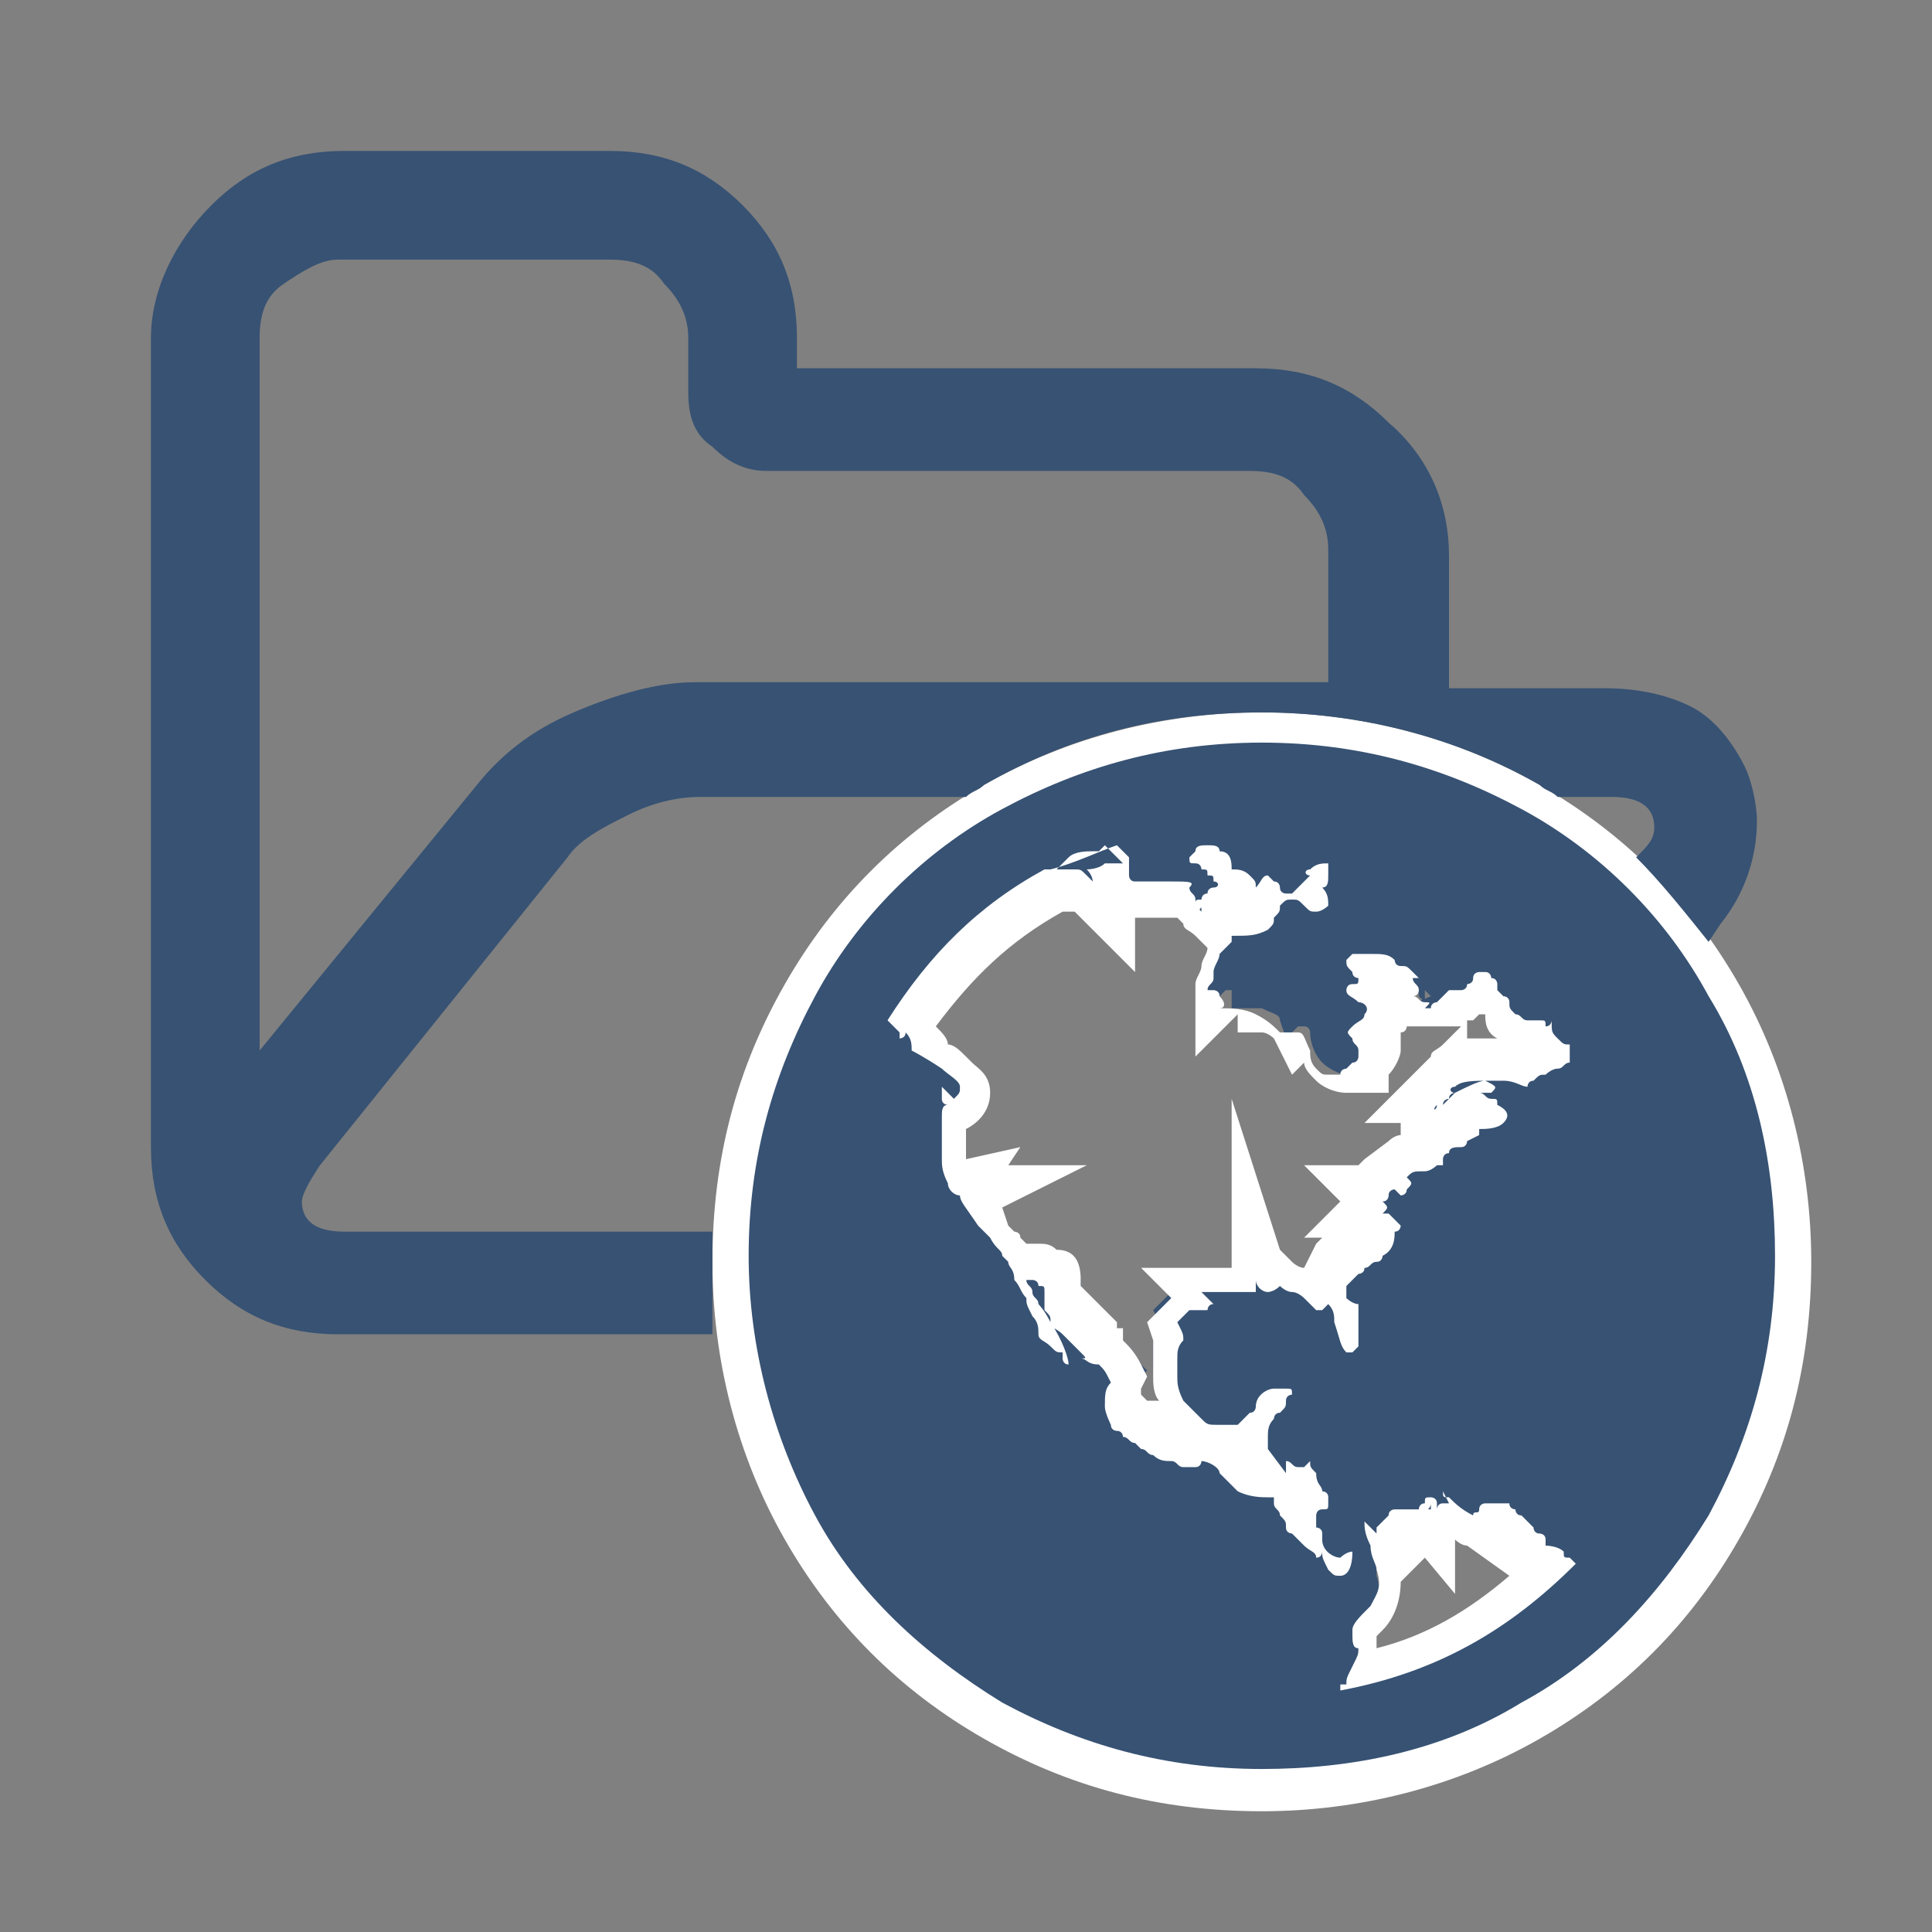 <svg xmlns="http://www.w3.org/2000/svg" viewBox="0 0 32 32">
  <rect x="0" y="0" width="32" height="32" fill="#808080" stroke="none"/>
  <path fill="#FFF" d="M28.3 18.3c0 .2-.1.3-.2.5.1-.1.2-.3.2-.5"/>
  <path fill="#733737" d="M26 16.7s0-.1 0 0c0-.1 0 0 0 0z"/>
  <path fill="#FFF" d="M26 16.6s0 .1 0 0c0 .1 0 0 0 0m-.2-.2l.3.4-.3-.4.3.4-.3-.4z"/>
  <path fill="#375273" d="M20.9 29.7c-1.6 0-3.1-.4-4.4-1.2-1.4-.8-2.4-1.9-3.2-3.2-.8-1.3-1.2-2.8-1.2-4.4s.4-3.1 1.2-4.4c.8-1.4 1.9-2.4 3.2-3.2 1.3-.8 2.8-1.2 4.4-1.2s3.1.4 4.4 1.2c1.4.8 2.4 1.9 3.2 3.2.8 1.3 1.2 2.8 1.2 4.4s-.4 3.1-1.2 4.4c-.8 1.4-1.9 2.4-3.2 3.2-1.3.8-2.8 1.2-4.4 1.2zm1.9-4v.4c.1.3 0 .5-.2.7-.1.1-.2.2-.2.3v.1l.1.1v.3c1.1-.3 2.1-.8 3.1-1.7h-.3v-.3l-.1-.1h-.1v-.1h-.2v-.1h-.1v.3s-.7-.4-.7-.5c-.1 0-.1-.1-.2-.1v.7l-.3-.3-.2.2v-.5c-.1 0-.1.1-.2.1 0 0 0 .1-.1.1 0 .1-.1.2-.1.2l-.2.2zm-2.5-1.9l.2.2.2.2v-.5s-.2.1-.4.1zm-.9-.2h.1l.1.1h.1s-.1 0-.1-.1c-.1-.1-.2-.2-.3-.4l-.1-.2c0-.1-.1-.2-.1-.4v-.3c0-.1 0-.2.1-.3v-.1l-.1-.2.3-.3s0-.1.1-.1l-.1-.1.5-.1h.7v-1.5l.5 1.4.1-.1.2.1c.1 0 .2 0 .3.1h.2v-.2l.1-.1c0-.1.1-.1.2-.2v-.1h.3s.1-.1.2-.1l.1-.1h-.4l.3-.4-.3-.3h.4c0-.1.1-.2.1-.2l.2-.2c.1-.1.2-.1.2-.1l.1-.1v-.1h.1c0-.1.1-.2.1-.2l.1-.1v-.2h-.5l.4-.4.1-.1c0-.1.1-.2.2-.2l.2-.2c.1-.1.2-.1.4-.1.1 0 .2 0 .3-.1h.2c.1 0 .2 0 .3.1 0 0 .1-.1.2-.1h.1l-.1-.1h-.1v-.1h-.1l-.1-.1H25v.1c-.1-.1-.1-.3-.1-.4v-.1l-.1-.1-.1-.1c-.1.1-.1.1-.2.1l-.1.1-.2.1-.1.1H23c0 .1-.1.2-.3.3h-.1v.1l.1.1.1.1c0 .2-.1.3-.2.3v.1h-.3c-.1 0-.3-.1-.4-.2-.1-.1-.2-.3-.2-.5 0 0 0-.1-.1-.1h-.1l-.2.2-.1-.3c0-.1-.1-.1-.3-.2h-.5v-.3h-.1l-.3.3V16l.1-.1v-.1c0-.2.1-.3.1-.3l-.4-.4c-.1-.1-.1-.1-.1-.2l-.2.1v-.1h-.6c-.2 0-.3-.1-.3-.1h-.1v.7l-.6-.6h-.4c-.9.6-1.7 1.3-2.3 2.1l.1.2c.1.1.2.2.2.3.1.1.2.1.4.3l.1.1c.1.1.2.2.2.3 0 .1 0 .3-.3.4h-.1v1l.5-.2-.1.2h.6l-.6.4c0 .1.1.1.2.2l.1.1h.1v.1c0 .1.1.1.1.1l.1.1.2.2v.1-.1h.3c.1 0 .2 0 .3.1h.2l.1.3v.3l.1.1.4.4c0 .1.1.1.1.1s.1 0 .1.1c.1.1.2.2.3.4l.1.1-.1.1v.4c.1 0 .2.1.2.2H19l.1.1c.1-.1.2 0 .3.1zm3.4-7.3c.1 0 .2.1.2.2s.1.2 0 .3l.7-.3-.1-.1v.2l-.1-.1v-.1l-.2-.2h-.1c-.1 0-.2-.1-.2-.1-.1 0-.2 0-.3-.1h-.1v.1l.1.1v.1c.1-.1.1-.1.1 0zm-2.7-.7c0-.1 0-.1 0 0v-.1h.1l.1-.1v-.1l.3-.1v-.6h-.1s0 .1-.1.1l-.1.1h-.2v.8z"/>
  <path fill="#FFF" d="M20.9 12.3c1.6 0 3 .4 4.3 1.1s2.4 1.8 3.1 3.1c.8 1.3 1.1 2.8 1.1 4.3 0 1.6-.4 3-1.1 4.3-.8 1.3-1.8 2.4-3.1 3.1-1.3.8-2.8 1.1-4.3 1.1-1.6 0-3-.4-4.3-1.1-1.3-.8-2.4-1.8-3.1-3.1s-1.1-2.8-1.1-4.3c0-1.6.4-3 1.1-4.3s1.8-2.4 3.1-3.1 2.7-1.1 4.3-1.1m-1 2.8c-.1-.1-.1-.1-.1-.2s-.1-.1-.1-.2c.1-.1 0-.1-.3-.1h-.6c-.1 0-.1-.1-.1-.1v-.3l-.1-.1-.1-.1c-.3.1-.7.3-1.1.4h.1l.1-.1.1-.1c.1-.1.3-.1.4-.1h.1l.1-.1.3.3h-.3c-.1.1-.3.1-.3.1.1.1.1.2.1.2l-.1-.1c-.1-.1-.1-.1-.2-.1h-.5c-1.1.6-1.9 1.4-2.6 2.5l.1.1.1.1v.1s.1 0 .1-.1c.1.1.1.2.1.3 0 0 .2.1.5.3.1.1.3.2.3.3 0 .1 0 .1-.1.2l-.1-.1-.1-.1v.2c0 .1.1.1.1.1-.1 0-.1.1-.1.2v.7c0 .1 0 .2.1.4 0 .1.1.2.2.2 0 .1.1.2.3.5l.1.1.1.1c.1.2.2.2.2.3l.1.1c0 .1.1.1.1.3.1.1.1.2.2.3 0 .1 0 .1.1.3.1.1.1.2.1.3 0 .1.1.1.2.2s.1.1.2.1v.1s0 .1.1.1c0-.1-.1-.4-.3-.7-.1-.2-.2-.3-.2-.3 0-.1-.1-.1-.1-.2s-.1-.1-.1-.2h.1s.1 0 .1.1c.1 0 .1 0 .1.1v.3c.1.1.1.1.1.2s.1.1.2.2l.1.1.2.2c.1.1.1.1 0 .1.1 0 .1.1.3.1.1.1.1.1.2.3-.1.1-.1.2-.1.4 0 .1.1.3.1.3 0 .1.1.1.1.1.1 0 .1.1.1.1.1 0 .1.1.2.1l.1.1c.1 0 .1.1.2.1.1.1.2.1.3.1s.1.1.2.1h.2c.1 0 .1-.1.1-.1.1 0 .3.1.3.2l.3.3c.2.1.4.1.5.1h.1v.1c0 .1.1.1.1.2.1.1.1.1.1.2s.1.1.1.1l.2.2c.1.1.2.1.2.2.1 0 .1-.1.1-.1 0 .1 0 .1.1.3.1.1.1.1.2.1s.2-.1.2-.4c-.1 0-.2.1-.2.1-.1 0-.3-.1-.3-.3v-.1c0-.1-.1-.1-.1-.1v-.2s0-.1.1-.1.1 0 .1-.1v-.1c0-.1-.1-.1-.1-.1 0-.1-.1-.1-.1-.3-.1-.1-.1-.1-.1-.2l-.1.1h-.1c-.1 0-.1-.1-.2-.1v.2L21 24v-.2c0-.1 0-.2.1-.3 0 0 0-.1.1-.1.1-.1.1-.1.1-.2s.1-.1.1-.1c0-.1 0-.1-.1-.1h-.2c-.1 0-.3.1-.3.3 0 0 0 .1-.1.1l-.1.1-.1.1h-.3c-.2 0-.2 0-.3-.1l-.3-.3c-.1-.2-.1-.3-.1-.4v-.3c0-.1 0-.2.1-.3 0-.1 0-.1-.1-.3l.1-.1.1-.1h.3s0-.1.1-.1l-.1-.1-.1-.1h.9v-.2c0 .1.1.2.2.2 0 0 .1 0 .2-.1 0 0 .1.1.2.1s.2.1.2.1l.1.1.1.1h.1l.1-.1c.1.1.1.2.1.3.1.3.1.4.2.5h.1l.1-.1v-.7c-.1 0-.2-.1-.2-.1v-.2l.2-.2s.1 0 .1-.1c.1 0 .1-.1.2-.1s.1-.1.1-.1c.2-.1.2-.3.2-.4.1 0 .1-.1.1-.1l-.1-.1-.1-.1h-.1c.1-.1.1-.1 0-.2.1 0 .1-.1.1-.1 0-.1.1-.1.1-.1l.1.1s.1 0 .1-.1c.1-.1.1-.1 0-.2.1-.1.1-.1.3-.1.1 0 .2-.1.2-.1h.1v-.1s0-.1.1-.1c0-.1.1-.1.2-.1s.1-.1.1-.1l.2-.1v-.1c.1 0 .3 0 .4-.1.1-.1.1-.2-.1-.3 0-.1 0-.1-.1-.1s-.1-.1-.2-.1h.2c.1-.1.1-.1-.1-.2-.1 0-.3.1-.5.2l-.1.1-.1.1c0-.1.1-.1.1-.1 0-.1.1-.1.1-.1-.1 0-.1-.1 0-.1.1-.1.3-.1.6-.1h.2c.2 0 .3.1.4.1 0 0 0-.1.1-.1.1-.1.1-.1.2-.1 0 0 .1-.1.2-.1s.1-.1.2-.1v-.3c-.1 0-.1 0-.2-.1s-.1-.1-.1-.3c0 0 0 .1-.1.1 0-.1 0-.1-.1-.1h-.2c-.1 0-.1-.1-.2-.1-.1-.1-.1-.1-.1-.2s0 .1 0 0-.1-.1-.1-.1l-.1-.1v-.1s0-.1-.1-.1c0 0 0-.1-.1-.1h-.1s-.1 0-.1.1-.1.1-.1.1c0 .1-.1.1-.1.1H24l-.1.1-.1.1s-.1 0-.1.1h-.1c.1-.1.1-.1 0-.1s-.1-.1-.2-.1c.1 0 .1-.1.1-.1 0-.1-.1-.1-.1-.2h.1l-.1-.1c-.1-.1-.1-.1-.2-.1s-.1-.1-.1-.1c-.1-.1-.2-.1-.4-.1h-.3l-.1.1c0 .1 0 .1.1.2 0 .1.1.1.1.1 0 .1 0 .1-.1.1s-.1.1-.1.1c0 .1.1.1.2.2.1 0 .2.1.1.2 0 .1-.1.1-.2.2.1 0 0 0 0 0-.1.1-.1.1 0 .2 0 .1.1.1.1.2v.1s0 .1-.1.1l-.1.1s-.1 0-.1.1H22c-.1 0-.1 0-.2-.1s-.1-.2-.1-.3c-.1-.2-.1-.3-.2-.3h-.3c-.1-.1-.2-.2-.4-.3-.2-.1-.4-.1-.6-.1.1 0 .1-.1 0-.2 0-.1-.1-.1-.1-.1H20c0-.1.1-.1.1-.2v-.1c0-.1.1-.2.1-.3l.1-.1.1-.1v-.1c.3 0 .4 0 .6-.1.1-.1.1-.1.1-.2.1-.1.1-.1.1-.2.1-.1.1-.1.2-.1s.1 0 .2.1.1.1.2.1.2-.1.2-.1c0-.1 0-.2-.1-.3.1 0 .1-.1.1-.2v-.2c-.1 0-.2 0-.3.1-.1 0-.1.1 0 .1l-.1.1-.2.2h-.1s-.1 0-.1-.1c0 0 0-.1-.1-.1l-.1-.1c-.1 0-.1.1-.2.2 0-.1 0-.1-.1-.2s-.2-.1-.3-.1c0-.1 0-.3-.2-.3 0-.1-.1-.1-.2-.1s-.2 0-.2.1l-.1.1c0 .1 0 .1.1.1s.1.1.1.1c.1 0 .1 0 .1.1.1 0 .1 0 .1.1.1 0 .1.1 0 .1 0 0-.1 0-.1.1-.1 0-.1.1-.1.1-.1 0-.1 0-.1.1v.2c.1-.2.1-.2.1-.1m2.9 10.3l-.1-.1-.1-.1c0 .1 0 .2.1.4 0 .2.1.3.1.4.1.3 0 .4-.1.6-.2.2-.3.3-.3.4 0 .2 0 .3.1.3 0 .1 0 .1-.1.3s-.1.2-.1.3h-.1v.1c1.6-.3 2.8-1 3.9-2.1l-.1-.1c-.1 0-.1 0-.1-.1-.1-.1-.3-.1-.3-.1v-.1c0-.1-.1-.1-.1-.1-.1 0-.1-.1-.1-.1l-.1-.1-.1-.1c-.1 0-.1-.1-.1-.1s-.1 0-.1-.1h-.4s-.1 0-.1.1-.1 0-.1.1c-.2-.1-.3-.2-.4-.3-.1 0-.1 0-.1-.1l.1.2h-.1c-.1 0-.1.1-.1.1v-.1c0-.1-.1-.1-.1-.1-.1 0-.1 0-.1.1-.1 0-.1.1-.1.1h-.4s-.1 0-.1.1l-.1.1-.1.1v.1m1-7.1c0 .1-.1.1 0 0-.1.1-.1.1 0 0m-7.9 1.5c0 .1 0 .1 0 0 0 .1 0 0 0 0m7.8 5.1v.1c-.1 0 0 0 0-.1m-.1.1c0 .1 0 .1 0 0m-2.7-13.2c-1.6 0-3.2.4-4.6 1.2-1.4.8-2.5 1.9-3.3 3.3-.8 1.4-1.2 2.9-1.2 4.6 0 1.6.4 3.2 1.2 4.6.8 1.4 1.9 2.5 3.3 3.3 1.4.8 2.9 1.2 4.6 1.2 1.6 0 3.2-.4 4.6-1.2 1.4-.8 2.5-1.9 3.3-3.3.8-1.4 1.2-2.9 1.2-4.6 0-1.6-.4-3.2-1.2-4.6-.8-1.4-1.9-2.5-3.3-3.3-1.4-.8-3-1.2-4.6-1.2zM15.5 17c.6-.8 1.2-1.4 2.1-1.9h.2l.1.1.9.9v-.9h.7l.1.1c0 .1.1.1.2.2l.2.2c0 .1-.1.2-.1.3 0 .1-.1.2-.1.3v1.2l.7-.7v.3h.4c.1 0 .2.1.2.1l.3.6.2-.2c0 .1.1.2.2.3.1.1.3.2.5.2h.7v-.3c.1-.1.2-.3.2-.4v-.3c.1 0 .1-.1.1-.1h.8-.1.2l.1-.1h.1l.1-.1h.1c0 .1 0 .3.2.4h-.5v-.3l-.4.4c-.1.1-.2.1-.2.2l-.3.3-.8.8h.6v.2s-.1 0-.2.1l-.4.3-.1.1h-.9l.6.6-.6.6h.3l-.1.1-.2.4c-.1 0-.2-.1-.2-.1l-.2-.2-.8-2.5V21h-1.5l.5.5-.1.1-.3.3.1.3v.6c0 .1 0 .3.1.4H19l-.1-.1V23l.1-.2-.1-.2c-.1-.2-.2-.3-.3-.4V22h-.1v-.1l-.1-.1-.2-.2-.1-.1-.2-.2v-.1c0-.3-.1-.5-.4-.5-.1-.1-.2-.1-.3-.1H17l-.1-.1c0-.1-.1-.1-.1-.1l-.1-.1-.1-.3 1.4-.7h-1.3l.2-.3-.9.2v-.5c.2-.1.4-.3.4-.6s-.2-.4-.3-.5l-.1-.1c-.1-.1-.2-.2-.3-.2 0-.1-.1-.2-.2-.3zm8.6 9.4v-.9s.1.1.2.1l.7.5c-.7.6-1.4 1-2.2 1.2v-.2l.1-.1c.2-.2.3-.5.3-.8l.4-.4.5.6z"/>
  <path fill="#375273" d="M11.8 20.9v-.5H5.7c-.5 0-.7-.2-.7-.5 0-.1.1-.3.3-.6l4.1-5.1c.2-.3.6-.5 1-.7.4-.2.8-.3 1.2-.3H16c.1-.1.2-.1.3-.2 1.4-.8 2.9-1.2 4.6-1.2 1.6 0 3.2.4 4.6 1.2.1.1.2.1.3.2h.9c.5 0 .7.2.7.5 0 .2-.1.3-.3.5.4.4.8.9 1.2 1.4l.2-.3c.4-.5.6-1.1.6-1.7 0-.3-.1-.7-.2-.9-.2-.4-.5-.8-.9-1-.4-.2-.9-.3-1.4-.3H24V9.2c0-.8-.3-1.6-1-2.2-.6-.6-1.3-.9-2.2-.9h-7.6v-.5c0-.9-.3-1.6-.9-2.2s-1.3-.9-2.2-.9H5.7c-.9 0-1.6.3-2.2.9s-1 1.4-1 2.2V19c0 .9.3 1.6.9 2.2s1.3.9 2.2.9h6.2v-1.2zM4.3 5.6c0-.4.1-.7.4-.9s.6-.4.9-.4h4.5c.4 0 .7.1.9.4.3.3.4.6.4.9v.9c0 .4.1.7.4.9.3.3.6.4.9.4h8c.4 0 .7.1.9.4.3.3.4.6.4.9v2.2H11.5c-.6 0-1.3.2-2 .5s-1.2.7-1.6 1.2l-3.6 4.4V5.6z"/>
</svg>
